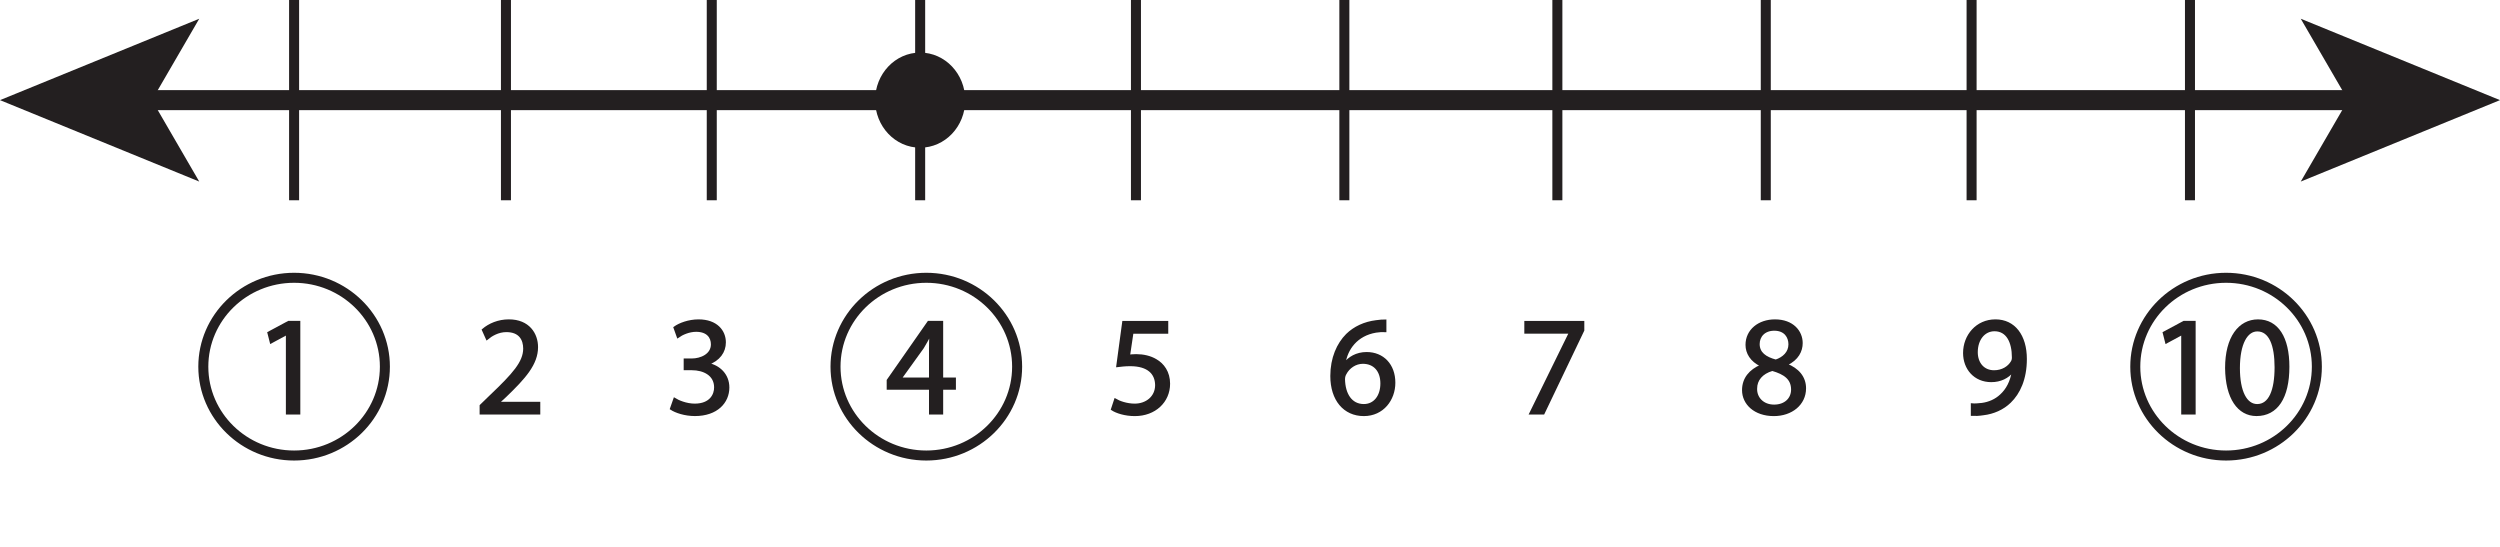 <?xml version="1.0" encoding="UTF-8"?>
<svg xmlns="http://www.w3.org/2000/svg" xmlns:xlink="http://www.w3.org/1999/xlink" width="249.669pt" height="54.668pt" viewBox="0 0 249.669 54.668" version="1.1">
<defs>
<g>
<symbol overflow="visible" id="glyph0-0">
<path style="stroke:none;" d="M 0 0 L 7 0 L 7 -9.797 L 0 -9.797 Z M 3.5 -5.531 L 1.125 -9.094 L 5.875 -9.094 Z M 3.922 -4.906 L 6.297 -8.469 L 6.297 -1.328 Z M 1.125 -0.703 L 3.5 -4.266 L 5.875 -0.703 Z M 0.703 -8.469 L 3.078 -4.906 L 0.703 -1.328 Z M 0.703 -8.469 "/>
</symbol>
<symbol overflow="visible" id="glyph0-1">
<path style="stroke:none;" d="M 3.297 0 L 4.5 0 L 4.5 -9.094 L 3.438 -9.094 L 1.453 -8.031 L 1.688 -7.094 L 3.281 -7.953 L 3.297 -7.953 Z M 3.297 0 "/>
</symbol>
<symbol overflow="visible" id="glyph0-2">
<path style="stroke:none;" d=""/>
</symbol>
<symbol overflow="visible" id="glyph0-3">
<path style="stroke:none;" d="M 6.438 0 L 6.438 -1.016 L 2.359 -1.016 L 2.359 -1.047 L 3.078 -1.719 C 5 -3.562 6.219 -4.922 6.219 -6.609 C 6.219 -7.906 5.391 -9.25 3.438 -9.25 C 2.375 -9.25 1.484 -8.859 0.859 -8.328 L 1.25 -7.469 C 1.672 -7.812 2.359 -8.234 3.172 -8.234 C 4.531 -8.234 4.984 -7.375 4.984 -6.453 C 4.969 -5.078 3.922 -3.906 1.594 -1.688 L 0.625 -0.75 L 0.625 0 Z M 6.438 0 "/>
</symbol>
<symbol overflow="visible" id="glyph0-4">
<path style="stroke:none;" d="M 0.594 -0.469 C 1.031 -0.172 1.938 0.156 2.953 0.156 C 5.141 0.156 6.266 -1.125 6.266 -2.578 C 6.266 -3.844 5.359 -4.688 4.234 -4.906 L 4.234 -4.938 C 5.359 -5.344 5.922 -6.141 5.922 -7.078 C 5.922 -8.188 5.109 -9.25 3.312 -9.25 C 2.344 -9.25 1.406 -8.906 0.938 -8.547 L 1.266 -7.656 C 1.656 -7.938 2.359 -8.266 3.078 -8.266 C 4.219 -8.266 4.672 -7.609 4.672 -6.891 C 4.672 -5.812 3.547 -5.344 2.641 -5.344 L 1.953 -5.344 L 1.953 -4.422 L 2.641 -4.422 C 3.844 -4.422 4.984 -3.875 5 -2.609 C 5.016 -1.844 4.516 -0.844 2.938 -0.844 C 2.094 -0.844 1.281 -1.188 0.922 -1.406 Z M 0.594 -0.469 "/>
</symbol>
<symbol overflow="visible" id="glyph0-5">
<path style="stroke:none;" d="M 5.594 0 L 5.594 -2.484 L 6.875 -2.484 L 6.875 -3.438 L 5.594 -3.438 L 5.594 -9.094 L 4.266 -9.094 L 0.203 -3.297 L 0.203 -2.484 L 4.438 -2.484 L 4.438 0 Z M 1.453 -3.438 L 1.453 -3.469 L 3.688 -6.562 C 3.938 -6.984 4.156 -7.375 4.438 -7.906 L 4.484 -7.906 C 4.453 -7.438 4.438 -6.953 4.438 -6.484 L 4.438 -3.438 Z M 1.453 -3.438 "/>
</symbol>
<symbol overflow="visible" id="glyph0-6">
<path style="stroke:none;" d="M 6.062 -9.094 L 1.703 -9.094 L 1.125 -4.734 C 1.453 -4.781 1.859 -4.828 2.375 -4.828 C 4.203 -4.828 4.984 -3.984 5 -2.812 C 5 -1.594 4 -0.844 2.844 -0.844 C 2.016 -0.844 1.281 -1.125 0.891 -1.344 L 0.594 -0.406 C 1.016 -0.125 1.859 0.156 2.859 0.156 C 4.828 0.156 6.25 -1.172 6.25 -2.953 C 6.25 -4.109 5.656 -4.891 4.938 -5.297 C 4.375 -5.625 3.688 -5.781 2.984 -5.781 C 2.641 -5.781 2.453 -5.75 2.234 -5.719 L 2.594 -8.062 L 6.062 -8.062 Z M 6.062 -9.094 "/>
</symbol>
<symbol overflow="visible" id="glyph0-7">
<path style="stroke:none;" d="M 5.828 -9.234 C 5.594 -9.234 5.297 -9.219 4.922 -9.172 C 3.781 -9.031 2.766 -8.562 2.016 -7.828 C 1.125 -6.938 0.469 -5.516 0.469 -3.719 C 0.469 -1.359 1.75 0.156 3.703 0.156 C 5.594 0.156 6.719 -1.391 6.719 -3.047 C 6.719 -4.828 5.594 -5.984 3.969 -5.984 C 2.969 -5.984 2.219 -5.516 1.781 -4.938 L 1.734 -4.938 C 1.953 -6.438 2.969 -7.859 4.906 -8.172 C 5.25 -8.234 5.578 -8.25 5.828 -8.234 Z M 3.703 -0.797 C 2.406 -0.797 1.719 -1.906 1.688 -3.406 C 1.688 -3.625 1.75 -3.812 1.828 -3.953 C 2.172 -4.609 2.859 -5.062 3.594 -5.062 C 4.734 -5.062 5.469 -4.281 5.469 -2.984 C 5.469 -1.688 4.766 -0.797 3.703 -0.797 Z M 3.703 -0.797 "/>
</symbol>
<symbol overflow="visible" id="glyph0-8">
<path style="stroke:none;" d="M 0.797 -9.094 L 0.797 -8.078 L 5.25 -8.078 L 5.25 -8.047 L 1.297 0 L 2.578 0 L 6.531 -8.281 L 6.531 -9.094 Z M 0.797 -9.094 "/>
</symbol>
<symbol overflow="visible" id="glyph0-9">
<path style="stroke:none;" d="M 3.562 0.156 C 5.312 0.156 6.656 -0.906 6.656 -2.484 C 6.656 -3.594 5.969 -4.391 4.828 -4.844 L 4.828 -4.891 C 5.953 -5.422 6.328 -6.25 6.328 -7.016 C 6.328 -8.141 5.453 -9.25 3.688 -9.25 C 2.094 -9.25 0.875 -8.281 0.875 -6.828 C 0.875 -6.047 1.297 -5.266 2.312 -4.781 L 2.328 -4.75 C 1.203 -4.266 0.516 -3.453 0.516 -2.312 C 0.516 -0.984 1.672 0.156 3.562 0.156 Z M 3.594 -0.734 C 2.438 -0.734 1.734 -1.547 1.781 -2.484 C 1.781 -3.344 2.359 -4.047 3.422 -4.359 C 4.641 -4 5.422 -3.469 5.422 -2.359 C 5.422 -1.422 4.703 -0.734 3.594 -0.734 Z M 3.609 -8.375 C 4.719 -8.375 5.156 -7.609 5.156 -6.891 C 5.156 -6.062 4.547 -5.5 3.766 -5.234 C 2.719 -5.516 2.031 -6 2.031 -6.922 C 2.031 -7.703 2.594 -8.375 3.609 -8.375 Z M 3.609 -8.375 "/>
</symbol>
<symbol overflow="visible" id="glyph0-10">
<path style="stroke:none;" d="M 1.344 0.141 C 1.641 0.156 2.031 0.141 2.484 0.062 C 3.453 -0.047 4.422 -0.469 5.125 -1.141 C 6.016 -2.016 6.688 -3.422 6.688 -5.422 C 6.688 -7.734 5.547 -9.25 3.688 -9.25 C 1.812 -9.25 0.578 -7.734 0.578 -6.016 C 0.578 -4.469 1.625 -3.234 3.266 -3.234 C 4.172 -3.234 4.906 -3.594 5.406 -4.219 L 5.453 -4.219 C 5.281 -3.141 4.844 -2.344 4.234 -1.797 C 3.719 -1.297 3.047 -1.016 2.344 -0.906 C 1.922 -0.875 1.609 -0.844 1.344 -0.875 Z M 3.578 -8.312 C 4.875 -8.312 5.453 -7.125 5.453 -5.578 C 5.453 -5.375 5.406 -5.234 5.328 -5.125 C 5.016 -4.578 4.375 -4.172 3.547 -4.172 C 2.484 -4.172 1.797 -4.969 1.797 -6.109 C 1.797 -7.391 2.531 -8.312 3.578 -8.312 Z M 3.578 -8.312 "/>
</symbol>
<symbol overflow="visible" id="glyph0-11">
<path style="stroke:none;" d="M 3.672 -9.25 C 1.812 -9.25 0.5 -7.578 0.5 -4.516 C 0.531 -1.516 1.734 0.156 3.516 0.156 C 5.531 0.156 6.672 -1.547 6.672 -4.641 C 6.672 -7.547 5.594 -9.25 3.672 -9.25 Z M 3.594 -8.297 C 4.875 -8.297 5.453 -6.828 5.453 -4.594 C 5.453 -2.266 4.844 -0.797 3.578 -0.797 C 2.469 -0.797 1.734 -2.141 1.734 -4.516 C 1.734 -6.984 2.516 -8.297 3.594 -8.297 Z M 3.594 -8.297 "/>
</symbol>
</g>
<clipPath id="clip1">
  <path d="M 229 1 L 249.668 1 L 249.668 19 L 229 19 Z M 229 1 "/>
</clipPath>
</defs>
<g id="surface1">
<path style="fill:none;stroke-width:2;stroke-linecap:butt;stroke-linejoin:miter;stroke:rgb(13.73%,12.16%,12.549%);stroke-opacity:1;stroke-miterlimit:4;" d="M -0 0 L 220.684 0 " transform="matrix(1,0,0,-1,14.121,10)"/>
<path style=" stroke:none;fill-rule:nonzero;fill:rgb(13.73%,12.16%,12.549%);fill-opacity:1;" d="M 0 10 L 19.898 18.133 L 15.176 10 L 19.898 1.871 Z M 0 10 "/>
<g clip-path="url(#clip1)" clip-rule="nonzero">
<path style=" stroke:none;fill-rule:nonzero;fill:rgb(13.73%,12.16%,12.549%);fill-opacity:1;" d="M 234.492 10 L 229.77 18.133 L 249.668 10 L 229.77 1.871 Z M 234.492 10 "/>
</g>
<path style="fill:none;stroke-width:1;stroke-linecap:butt;stroke-linejoin:miter;stroke:rgb(13.73%,12.16%,12.549%);stroke-opacity:1;stroke-miterlimit:4;" d="M -0 0 L -0 -20 " transform="matrix(1,0,0,-1,29.371,0)"/>
<path style="fill:none;stroke-width:1;stroke-linecap:butt;stroke-linejoin:miter;stroke:rgb(13.73%,12.16%,12.549%);stroke-opacity:1;stroke-miterlimit:4;" d="M -0.001 0 L -0.001 -20 " transform="matrix(1,0,0,-1,71.083,0)"/>
<path style="fill:none;stroke-width:1;stroke-linecap:butt;stroke-linejoin:miter;stroke:rgb(13.73%,12.16%,12.549%);stroke-opacity:1;stroke-miterlimit:4;" d="M -0.002 0 L -0.002 -20 " transform="matrix(1,0,0,-1,155.533,0)"/>
<path style="fill:none;stroke-width:1;stroke-linecap:butt;stroke-linejoin:miter;stroke:rgb(13.73%,12.16%,12.549%);stroke-opacity:1;stroke-miterlimit:4;" d="M 0 0 L 0 -20 " transform="matrix(1,0,0,-1,196.898,0)"/>
<path style="fill:none;stroke-width:1;stroke-linecap:butt;stroke-linejoin:miter;stroke:rgb(13.73%,12.16%,12.549%);stroke-opacity:1;stroke-miterlimit:4;" d="M -0.001 0 L -0.001 -20 " transform="matrix(1,0,0,-1,113.446,0)"/>
<path style="fill:none;stroke-width:1;stroke-linecap:butt;stroke-linejoin:miter;stroke:rgb(13.73%,12.16%,12.549%);stroke-opacity:1;stroke-miterlimit:4;" d="M -0.001 0.001 L -0.001 -19.999 " transform="matrix(1,0,0,-1,50.529,0.001)"/>
<path style="fill:none;stroke-width:1;stroke-linecap:butt;stroke-linejoin:miter;stroke:rgb(13.73%,12.16%,12.549%);stroke-opacity:1;stroke-miterlimit:4;" d="M 0.001 0.001 L 0.001 -19.999 " transform="matrix(1,0,0,-1,91.893,0.001)"/>
<path style="fill:none;stroke-width:1;stroke-linecap:butt;stroke-linejoin:miter;stroke:rgb(13.73%,12.16%,12.549%);stroke-opacity:1;stroke-miterlimit:4;" d="M 0.001 0.001 L 0.001 -19.999 " transform="matrix(1,0,0,-1,176.343,0.001)"/>
<path style="fill:none;stroke-width:1;stroke-linecap:butt;stroke-linejoin:miter;stroke:rgb(13.73%,12.16%,12.549%);stroke-opacity:1;stroke-miterlimit:4;" d="M -0.001 0.001 L -0.001 -19.999 " transform="matrix(1,0,0,-1,218.708,0.001)"/>
<path style="fill:none;stroke-width:1;stroke-linecap:butt;stroke-linejoin:miter;stroke:rgb(13.73%,12.16%,12.549%);stroke-opacity:1;stroke-miterlimit:4;" d="M 0.001 0.001 L 0.001 -19.999 " transform="matrix(1,0,0,-1,134.257,0.001)"/>
<g style="fill:rgb(13.73%,12.16%,12.549%);fill-opacity:1;">
  <use xlink:href="#glyph0-1" x="25.371" y="41.273"/>
  <use xlink:href="#glyph0-2" x="32.553" y="41.273"/>
  <use xlink:href="#glyph0-2" x="35.521" y="41.273"/>
  <use xlink:href="#glyph0-2" x="38.489" y="41.273"/>
  <use xlink:href="#glyph0-2" x="41.457" y="41.273"/>
  <use xlink:href="#glyph0-2" x="44.425" y="41.273"/>
  <use xlink:href="#glyph0-3" x="47.393" y="41.273"/>
  <use xlink:href="#glyph0-2" x="54.575" y="41.273"/>
  <use xlink:href="#glyph0-2" x="57.543" y="41.273"/>
  <use xlink:href="#glyph0-2" x="60.511" y="41.273"/>
  <use xlink:href="#glyph0-2" x="63.479" y="41.273"/>
  <use xlink:href="#glyph0-4" x="66.447" y="41.273"/>
  <use xlink:href="#glyph0-2" x="73.629" y="41.273"/>
  <use xlink:href="#glyph0-2" x="76.597" y="41.273"/>
  <use xlink:href="#glyph0-2" x="79.565" y="41.273"/>
  <use xlink:href="#glyph0-2" x="82.533" y="41.273"/>
  <use xlink:href="#glyph0-2" x="85.501" y="41.273"/>
  <use xlink:href="#glyph0-5" x="88.469" y="41.273"/>
  <use xlink:href="#glyph0-2" x="95.651" y="41.273"/>
  <use xlink:href="#glyph0-2" x="98.619" y="41.273"/>
  <use xlink:href="#glyph0-2" x="101.587" y="41.273"/>
  <use xlink:href="#glyph0-2" x="104.555" y="41.273"/>
  <use xlink:href="#glyph0-2" x="107.523" y="41.273"/>
  <use xlink:href="#glyph0-6" x="110.491" y="41.273"/>
  <use xlink:href="#glyph0-2" x="117.673" y="41.273"/>
  <use xlink:href="#glyph0-2" x="120.641" y="41.273"/>
  <use xlink:href="#glyph0-2" x="123.609" y="41.273"/>
  <use xlink:href="#glyph0-2" x="126.577" y="41.273"/>
  <use xlink:href="#glyph0-2" x="129.545" y="41.273"/>
  <use xlink:href="#glyph0-7" x="132.513" y="41.273"/>
  <use xlink:href="#glyph0-2" x="139.695" y="41.273"/>
  <use xlink:href="#glyph0-2" x="142.663" y="41.273"/>
  <use xlink:href="#glyph0-2" x="145.631" y="41.273"/>
  <use xlink:href="#glyph0-2" x="148.599" y="41.273"/>
  <use xlink:href="#glyph0-8" x="151.567" y="41.273"/>
  <use xlink:href="#glyph0-2" x="158.749" y="41.273"/>
  <use xlink:href="#glyph0-2" x="161.717" y="41.273"/>
  <use xlink:href="#glyph0-2" x="164.685" y="41.273"/>
  <use xlink:href="#glyph0-2" x="167.653" y="41.273"/>
  <use xlink:href="#glyph0-2" x="170.621" y="41.273"/>
  <use xlink:href="#glyph0-9" x="173.589" y="41.273"/>
  <use xlink:href="#glyph0-2" x="180.771" y="41.273"/>
  <use xlink:href="#glyph0-2" x="183.739" y="41.273"/>
  <use xlink:href="#glyph0-2" x="186.707" y="41.273"/>
  <use xlink:href="#glyph0-2" x="189.675" y="41.273"/>
  <use xlink:href="#glyph0-2" x="192.643" y="41.273"/>
  <use xlink:href="#glyph0-10" x="195.611" y="41.273"/>
  <use xlink:href="#glyph0-2" x="202.793" y="41.273"/>
  <use xlink:href="#glyph0-2" x="205.761" y="41.273"/>
  <use xlink:href="#glyph0-2" x="208.729" y="41.273"/>
  <use xlink:href="#glyph0-2" x="211.697" y="41.273"/>
  <use xlink:href="#glyph0-1" x="214.665" y="41.273"/>
  <use xlink:href="#glyph0-11" x="221.847" y="41.273"/>
</g>
<path style="fill:none;stroke-width:0.25;stroke-linecap:butt;stroke-linejoin:miter;stroke:rgb(13.73%,12.16%,12.549%);stroke-opacity:1;stroke-miterlimit:4;" d="M 0 0 L 1.192 0 L 1.192 9.102 L 0.141 9.102 L -1.847 8.035 L -1.609 7.098 L -0.027 7.953 L 0 7.953 Z M 0 0 " transform="matrix(1,0,0,-1,28.675,41.273)"/>
<path style="fill:none;stroke-width:0.25;stroke-linecap:butt;stroke-linejoin:miter;stroke:rgb(13.73%,12.16%,12.549%);stroke-opacity:1;stroke-miterlimit:4;" d="M 0.001 0 L 0.001 1.024 L -4.089 1.024 L -4.089 1.051 L -3.359 1.723 C -1.441 3.57 -0.222 4.93 -0.222 6.609 C -0.222 7.91 -1.05 9.254 -3.011 9.254 C -4.058 9.254 -4.957 8.863 -5.585 8.328 L -5.195 7.461 C -4.773 7.813 -4.089 8.231 -3.261 8.231 C -1.906 8.231 -1.456 7.379 -1.456 6.453 C -1.468 5.082 -2.519 3.906 -4.843 1.695 L -5.808 0.758 L -5.808 0 Z M 0.001 0 " transform="matrix(1,0,0,-1,53.831,41.273)"/>
<path style="fill:none;stroke-width:0.25;stroke-linecap:butt;stroke-linejoin:miter;stroke:rgb(13.73%,12.16%,12.549%);stroke-opacity:1;stroke-miterlimit:4;" d="M -0.001 -0.001 C 0.448 -0.294 1.343 -0.614 2.366 -0.614 C 4.55 -0.614 5.683 0.659 5.683 2.112 C 5.683 3.39 4.772 4.23 3.655 4.452 L 3.655 4.48 C 4.772 4.886 5.335 5.687 5.335 6.62 C 5.335 7.73 4.522 8.792 2.73 8.792 C 1.749 8.792 0.827 8.441 0.351 8.093 L 0.671 7.194 C 1.065 7.476 1.765 7.8 2.491 7.8 C 3.624 7.8 4.089 7.155 4.089 6.425 C 4.089 5.347 2.952 4.886 2.058 4.886 L 1.37 4.886 L 1.37 3.964 L 2.058 3.964 C 3.249 3.964 4.397 3.417 4.409 2.144 C 4.425 1.386 3.933 0.378 2.351 0.378 C 1.499 0.378 0.687 0.73 0.335 0.952 Z M -0.001 -0.001 " transform="matrix(1,0,0,-1,67.032,40.812)"/>
<path style="fill:none;stroke-width:0.25;stroke-linecap:butt;stroke-linejoin:miter;stroke:rgb(13.73%,12.16%,12.549%);stroke-opacity:1;stroke-miterlimit:4;" d="M 0.002 0 L 0.002 2.477 L 1.275 2.477 L 1.275 3.445 L 0.002 3.445 L 0.002 9.102 L -1.331 9.102 L -5.389 3.289 L -5.389 2.477 L -1.163 2.477 L -1.163 0 Z M -4.143 3.445 L -4.143 3.473 L -1.916 6.566 C -1.666 6.984 -1.444 7.379 -1.163 7.91 L -1.12 7.91 C -1.147 7.434 -1.163 6.957 -1.163 6.481 L -1.163 3.445 Z M -4.143 3.445 " transform="matrix(1,0,0,-1,94.065,41.273)"/>
<path style="fill:none;stroke-width:0.25;stroke-linecap:butt;stroke-linejoin:miter;stroke:rgb(13.73%,12.16%,12.549%);stroke-opacity:1;stroke-miterlimit:4;" d="M -0.001 -0.002 L -4.352 -0.002 L -4.942 -4.365 C -4.606 -4.326 -4.2 -4.271 -3.68 -4.271 C -1.864 -4.271 -1.079 -5.107 -1.063 -6.283 C -1.063 -7.506 -2.059 -8.26 -3.219 -8.26 C -4.047 -8.26 -4.79 -7.978 -5.165 -7.756 L -5.473 -8.693 C -5.04 -8.975 -4.2 -9.256 -3.208 -9.256 C -1.231 -9.256 0.183 -7.924 0.183 -6.146 C 0.183 -4.998 -0.407 -4.213 -1.122 -3.807 C -1.68 -3.471 -2.379 -3.318 -3.079 -3.318 C -3.415 -3.318 -3.614 -3.346 -3.821 -3.373 L -3.473 -1.033 L -0.001 -1.033 Z M -0.001 -0.002 " transform="matrix(1,0,0,-1,116.547,32.174)"/>
<path style="fill:none;stroke-width:0.25;stroke-linecap:butt;stroke-linejoin:miter;stroke:rgb(13.73%,12.16%,12.549%);stroke-opacity:1;stroke-miterlimit:4;" d="M 0.002 0.002 C -0.225 0.002 -0.533 -0.014 -0.897 -0.068 C -2.045 -0.209 -3.053 -0.674 -3.807 -1.412 C -4.705 -2.311 -5.35 -3.725 -5.35 -5.518 C -5.35 -7.881 -4.072 -9.396 -2.127 -9.396 C -0.236 -9.396 0.896 -7.854 0.896 -6.189 C 0.896 -4.408 -0.236 -3.248 -1.85 -3.248 C -2.857 -3.248 -3.611 -3.725 -4.045 -4.299 L -4.088 -4.299 C -3.877 -2.799 -2.857 -1.389 -0.924 -1.064 C -0.572 -1.01 -0.252 -0.994 0.002 -1.01 Z M -2.127 -8.443 C -3.416 -8.443 -4.104 -7.338 -4.131 -5.838 C -4.131 -5.615 -4.072 -5.432 -3.99 -5.291 C -3.654 -4.635 -2.967 -4.174 -2.225 -4.174 C -1.092 -4.174 -0.35 -4.955 -0.35 -6.26 C -0.35 -7.561 -1.064 -8.443 -2.127 -8.443 Z M -2.127 -8.443 " transform="matrix(1,0,0,-1,138.33,32.033)"/>
<path style="fill:none;stroke-width:0.25;stroke-linecap:butt;stroke-linejoin:miter;stroke:rgb(13.73%,12.16%,12.549%);stroke-opacity:1;stroke-miterlimit:4;" d="M -0.001 -0.002 L -0.001 -1.021 L 4.452 -1.021 L 4.452 -1.049 L 0.503 -9.1 L 1.776 -9.1 L 5.741 -0.81 L 5.741 -0.002 Z M -0.001 -0.002 " transform="matrix(1,0,0,-1,152.356,32.174)"/>
<path style="fill:none;stroke-width:0.25;stroke-linecap:butt;stroke-linejoin:miter;stroke:rgb(13.73%,12.16%,12.549%);stroke-opacity:1;stroke-miterlimit:4;" d="M -0 -0.002 C 1.738 -0.002 3.093 1.065 3.093 2.647 C 3.093 3.752 2.394 4.553 1.261 4.998 L 1.261 5.041 C 2.378 5.572 2.757 6.397 2.757 7.166 C 2.757 8.303 1.875 9.408 0.113 9.408 C -1.485 9.408 -2.704 8.428 -2.704 6.986 C -2.704 6.201 -2.266 5.416 -1.258 4.943 L -1.247 4.9 C -2.368 4.424 -3.051 3.611 -3.051 2.463 C -3.051 1.135 -1.903 -0.002 -0 -0.002 Z M 0.027 0.897 C -1.133 0.897 -1.832 1.709 -1.793 2.631 C -1.793 3.498 -1.219 4.201 -0.153 4.51 C 1.078 4.158 1.847 3.627 1.847 2.522 C 1.847 1.58 1.132 0.897 0.027 0.897 Z M 0.043 8.525 C 1.148 8.525 1.582 7.772 1.582 7.041 C 1.582 6.217 0.98 5.654 0.195 5.393 C -0.856 5.67 -1.54 6.158 -1.54 7.068 C -1.54 7.854 -0.981 8.525 0.043 8.525 Z M 0.043 8.525 " transform="matrix(1,0,0,-1,177.149,41.428)"/>
<path style="fill:none;stroke-width:0.25;stroke-linecap:butt;stroke-linejoin:miter;stroke:rgb(13.73%,12.16%,12.549%);stroke-opacity:1;stroke-miterlimit:4;" d="M 0.002 -0.001 C 0.294 -0.017 0.685 -0.001 1.134 0.069 C 2.115 0.183 3.08 0.601 3.779 1.288 C 4.677 2.155 5.349 3.558 5.349 5.558 C 5.349 7.882 4.201 9.394 2.337 9.394 C 0.478 9.394 -0.772 7.882 -0.772 6.159 C -0.772 4.605 0.279 3.374 1.919 3.374 C 2.83 3.374 3.556 3.737 4.06 4.355 L 4.103 4.355 C 3.935 3.276 3.502 2.48 2.9 1.933 C 2.38 1.44 1.709 1.147 0.994 1.05 C 0.576 1.007 0.267 0.98 0.002 1.007 Z M 2.24 8.456 C 3.529 8.456 4.103 7.265 4.103 5.714 C 4.103 5.515 4.06 5.378 3.99 5.265 C 3.669 4.718 3.025 4.312 2.197 4.312 C 1.134 4.312 0.447 5.108 0.447 6.241 C 0.447 7.53 1.189 8.456 2.24 8.456 Z M 2.24 8.456 " transform="matrix(1,0,0,-1,196.944,41.413)"/>
<path style="fill:none;stroke-width:0.25;stroke-linecap:butt;stroke-linejoin:miter;stroke:rgb(13.73%,12.16%,12.549%);stroke-opacity:1;stroke-miterlimit:4;" d="M 0.001 0 L 1.192 0 L 1.192 9.102 L 0.141 9.102 L -1.847 8.035 L -1.609 7.098 L -0.027 7.953 L 0.001 7.953 Z M 0.001 0 " transform="matrix(1,0,0,-1,217.957,41.273)"/>
<path style="fill:none;stroke-width:0.25;stroke-linecap:butt;stroke-linejoin:miter;stroke:rgb(13.73%,12.16%,12.549%);stroke-opacity:1;stroke-miterlimit:4;" d="M 0.002 0 C -1.846 0 -3.163 -1.68 -3.163 -4.73 C -3.135 -7.742 -1.932 -9.406 -0.155 -9.406 C 1.861 -9.406 3.009 -7.699 3.009 -4.605 C 3.009 -1.707 1.919 0 0.002 0 Z M -0.069 -0.953 C 1.205 -0.953 1.779 -2.422 1.779 -4.66 C 1.779 -6.984 1.177 -8.457 -0.084 -8.457 C -1.206 -8.457 -1.932 -7.113 -1.932 -4.746 C -1.932 -2.269 -1.147 -0.953 -0.069 -0.953 Z M -0.069 -0.953 " transform="matrix(1,0,0,-1,225.502,32.02)"/>
<path style=" stroke:none;fill-rule:nonzero;fill:rgb(13.73%,12.16%,12.549%);fill-opacity:1;" d="M 96.395 10 C 96.395 12.625 94.379 14.75 91.895 14.75 C 89.406 14.75 87.395 12.625 87.395 10 C 87.395 7.379 89.406 5.25 91.895 5.25 C 94.379 5.25 96.395 7.379 96.395 10 "/>
<path style=" stroke:none;fill-rule:nonzero;fill:rgb(13.73%,12.16%,12.549%);fill-opacity:1;" d="M 92.508 27.242 C 87.234 27.242 82.941 31.449 82.941 36.621 C 82.941 41.789 87.234 45.992 92.508 45.992 C 97.785 45.992 102.078 41.789 102.078 36.621 C 102.078 31.449 97.785 27.242 92.508 27.242 M 92.508 28.242 C 97.242 28.242 101.078 31.992 101.078 36.621 C 101.078 41.242 97.242 44.992 92.508 44.992 C 87.781 44.992 83.941 41.242 83.941 36.621 C 83.941 31.992 87.781 28.242 92.508 28.242 "/>
<path style=" stroke:none;fill-rule:nonzero;fill:rgb(13.73%,12.16%,12.549%);fill-opacity:1;" d="M 222.312 27.242 C 217.039 27.242 212.746 31.449 212.746 36.621 C 212.746 41.789 217.039 45.992 222.312 45.992 C 227.59 45.992 231.879 41.789 231.879 36.621 C 231.879 31.449 227.59 27.242 222.312 27.242 M 222.312 28.242 C 227.043 28.242 230.879 31.992 230.879 36.621 C 230.879 41.242 227.043 44.992 222.312 44.992 C 217.582 44.992 213.746 41.242 213.746 36.621 C 213.746 31.992 217.582 28.242 222.312 28.242 "/>
<path style=" stroke:none;fill-rule:nonzero;fill:rgb(13.73%,12.16%,12.549%);fill-opacity:1;" d="M 29.371 27.242 C 24.094 27.242 19.805 31.449 19.805 36.617 C 19.805 41.785 24.094 45.992 29.371 45.992 C 34.645 45.992 38.938 41.785 38.938 36.617 C 38.938 31.449 34.645 27.242 29.371 27.242 M 29.371 28.242 C 34.102 28.242 37.938 31.992 37.938 36.617 C 37.938 41.242 34.102 44.992 29.371 44.992 C 24.641 44.992 20.805 41.242 20.805 36.617 C 20.805 31.992 24.641 28.242 29.371 28.242 "/>
</g>
</svg>
